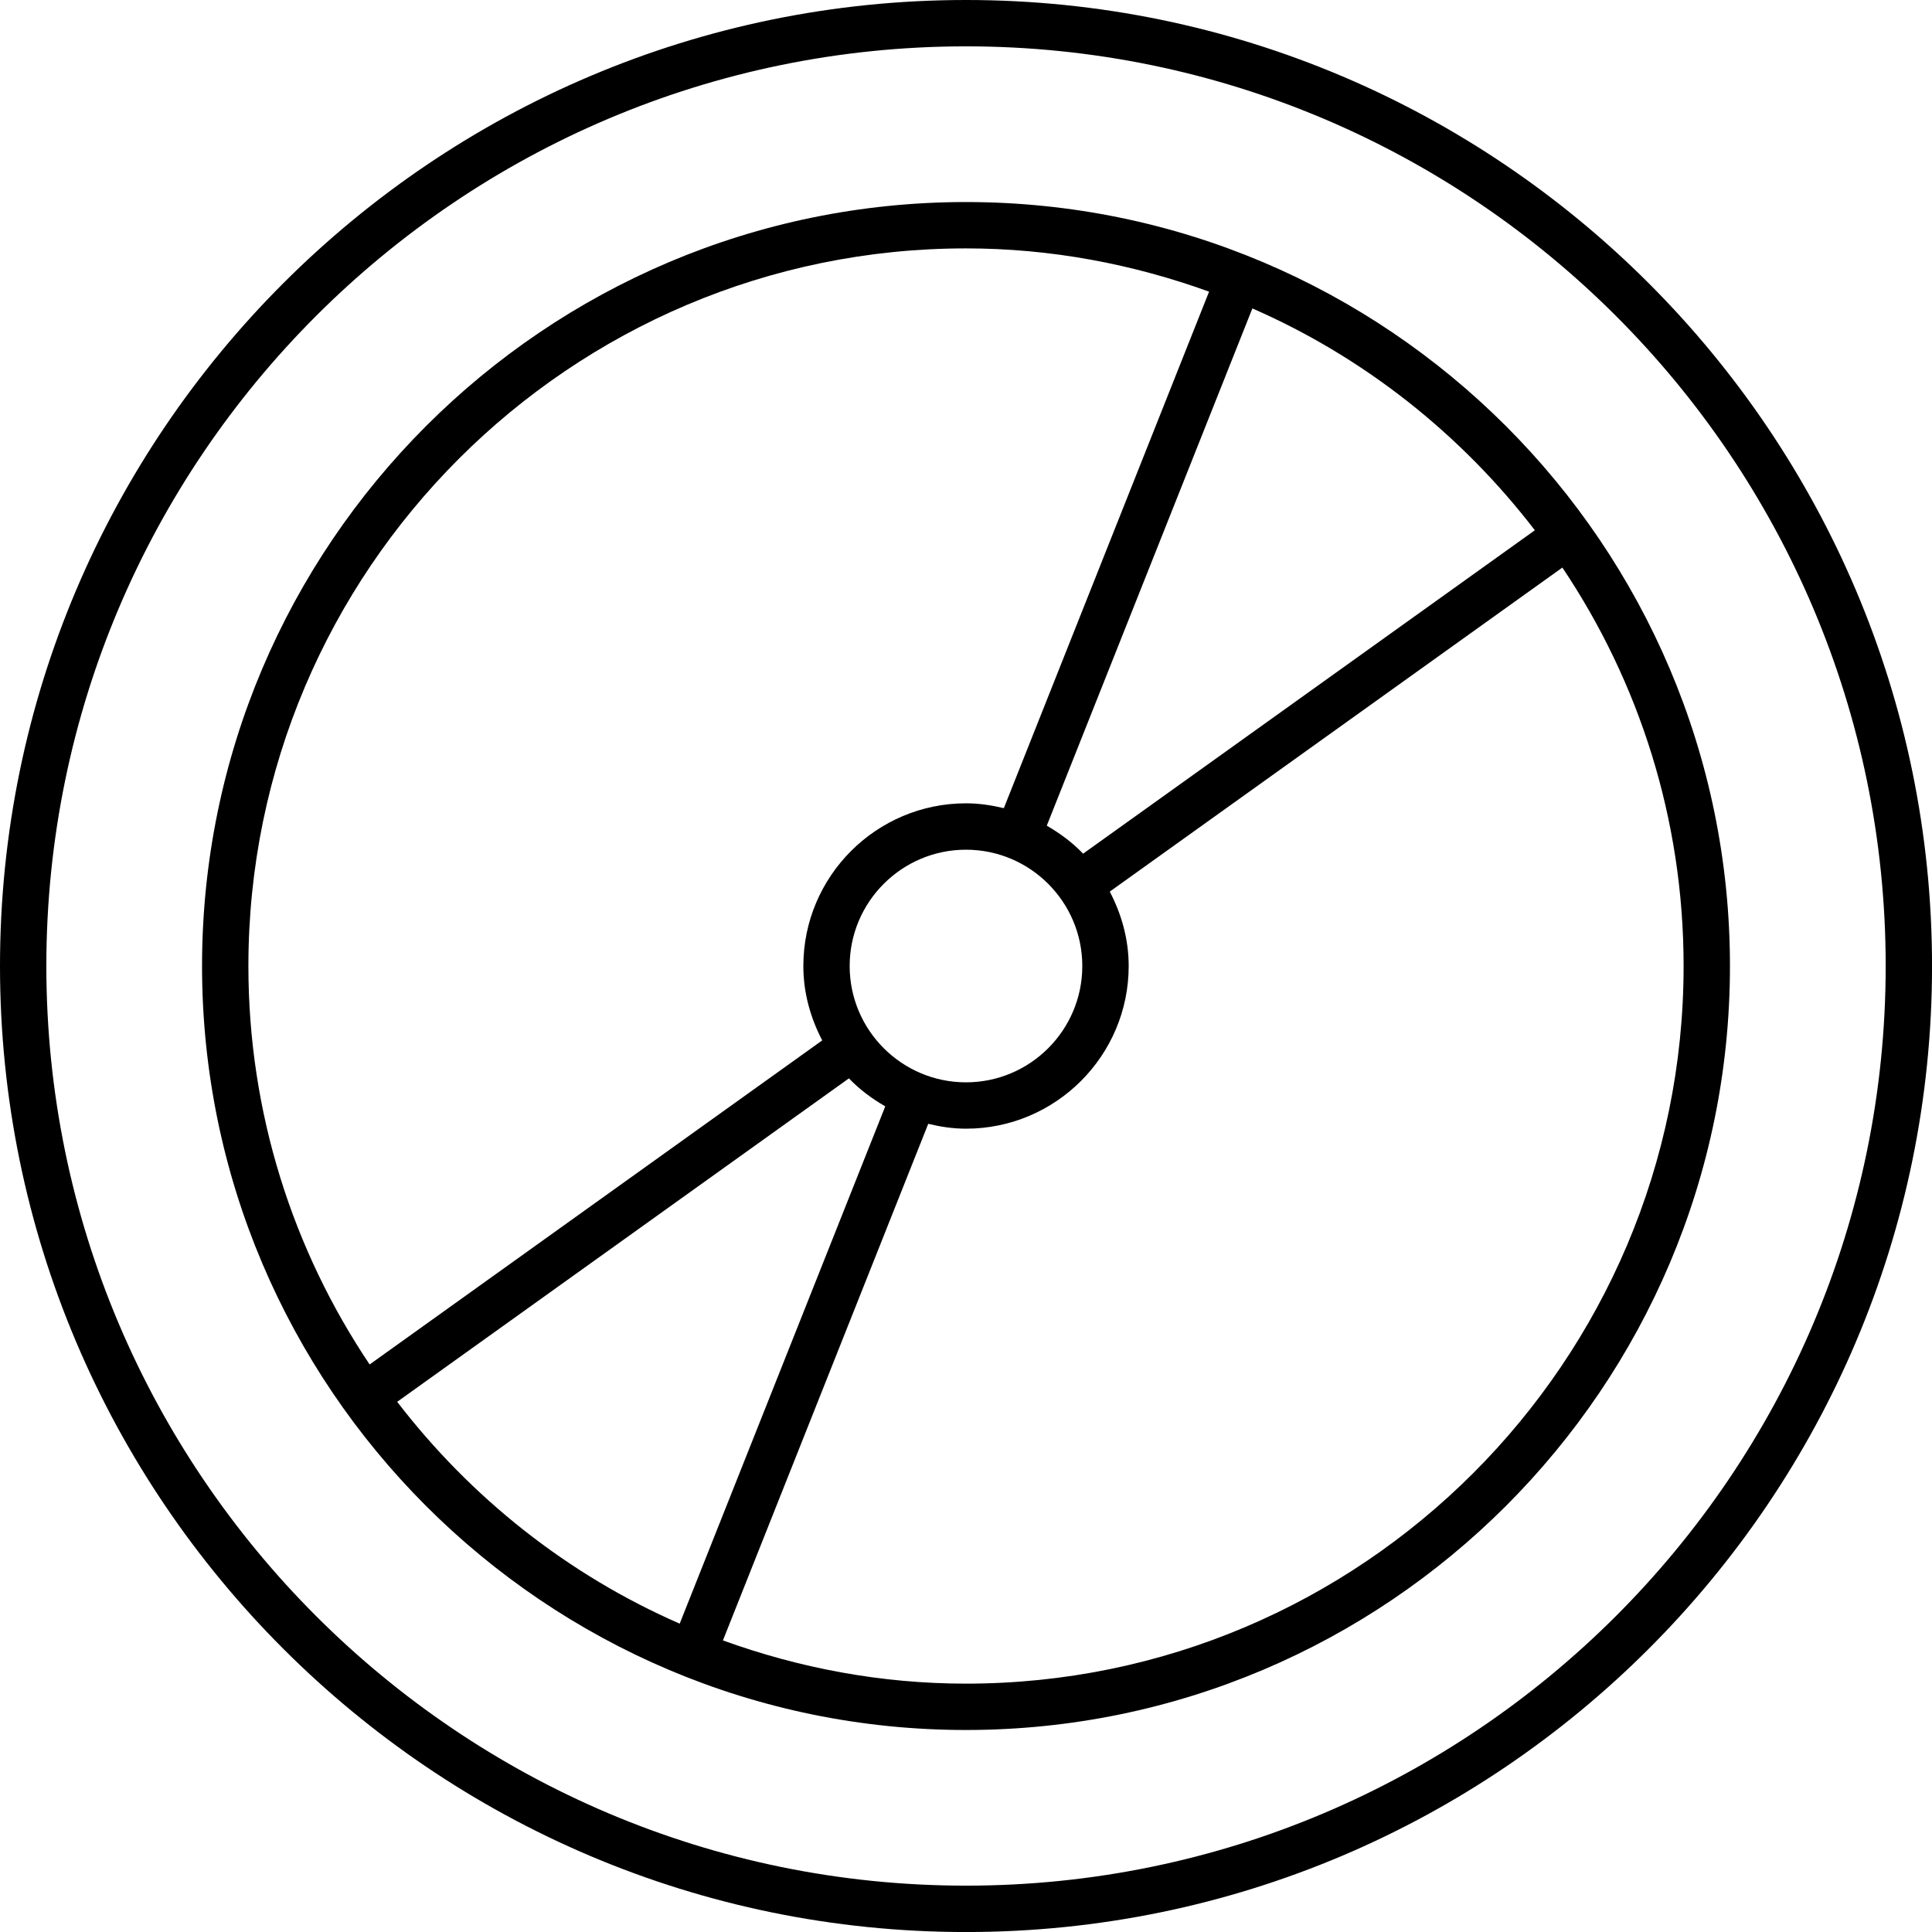 <?xml version="1.0" encoding="iso-8859-1"?>
<!-- Generator: Adobe Illustrator 16.0.0, SVG Export Plug-In . SVG Version: 6.00 Build 0)  -->
<!DOCTYPE svg PUBLIC "-//W3C//DTD SVG 1.1//EN" "http://www.w3.org/Graphics/SVG/1.1/DTD/svg11.dtd">
<svg version="1.1" id="Capa_1" xmlns="http://www.w3.org/2000/svg" xmlns:xlink="http://www.w3.org/1999/xlink" x="0px" y="0px"
	 width="52.105px" height="52.105px" viewBox="0 0 52.105 52.105" style="enable-background:new 0 0 52.105 52.105;"
	 xml:space="preserve">
<g>
	<path d="M26.053,0C11.688,0,0,11.687,0,26.053c0,14.365,11.687,26.053,26.053,26.053c14.365,0,26.053-11.688,26.053-26.053
		C52.105,11.687,40.418,0,26.053,0z M26.053,50.855c-13.677,0-24.803-11.127-24.803-24.803S12.376,1.25,26.053,1.25
		c13.678,0,24.803,11.126,24.803,24.803C50.855,39.729,39.73,50.855,26.053,50.855z"/>
	<path d="M26.051,5.449c-11.359,0-20.602,9.243-20.602,20.604c0,11.361,9.243,20.604,20.602,20.604
		c11.361,0,20.605-9.243,20.605-20.604C46.656,14.691,37.412,5.449,26.051,5.449z M6.699,26.053
		c0-10.671,8.681-19.354,19.352-19.354c2.305,0,4.506,0.426,6.557,1.167l-5.535,13.93c-0.329-0.079-0.667-0.131-1.02-0.131
		c-2.419,0-4.387,1.968-4.387,4.387c0,0.728,0.194,1.403,0.509,2.007l-12.206,8.74C7.906,33.725,6.699,30.027,6.699,26.053z
		 M29.189,26.053c0,1.73-1.406,3.137-3.137,3.137c-1.729,0-3.137-1.406-3.137-3.137c0-1.73,1.407-3.137,3.137-3.137
		C27.781,22.916,29.189,24.323,29.189,26.053z M10.712,37.806l12.183-8.723c0.286,0.299,0.62,0.547,0.98,0.755l-5.544,13.951
		C15.308,42.468,12.697,40.391,10.712,37.806z M45.406,26.053c0,10.672-8.684,19.354-19.355,19.354
		c-2.303,0-4.503-0.424-6.554-1.166l5.537-13.932c0.328,0.079,0.666,0.131,1.018,0.131c2.419,0,4.388-1.968,4.388-4.387
		c0-0.727-0.195-1.403-0.51-2.007l12.206-8.739C44.199,18.383,45.406,22.079,45.406,26.053z M29.211,23.023
		c-0.286-0.299-0.62-0.547-0.98-0.755l5.545-13.95c3.021,1.321,5.633,3.398,7.618,5.983L29.211,23.023z"/>
</g>
<g>
</g>
<g>
</g>
<g>
</g>
<g>
</g>
<g>
</g>
<g>
</g>
<g>
</g>
<g>
</g>
<g>
</g>
<g>
</g>
<g>
</g>
<g>
</g>
<g>
</g>
<g>
</g>
<g>
</g>
</svg>
